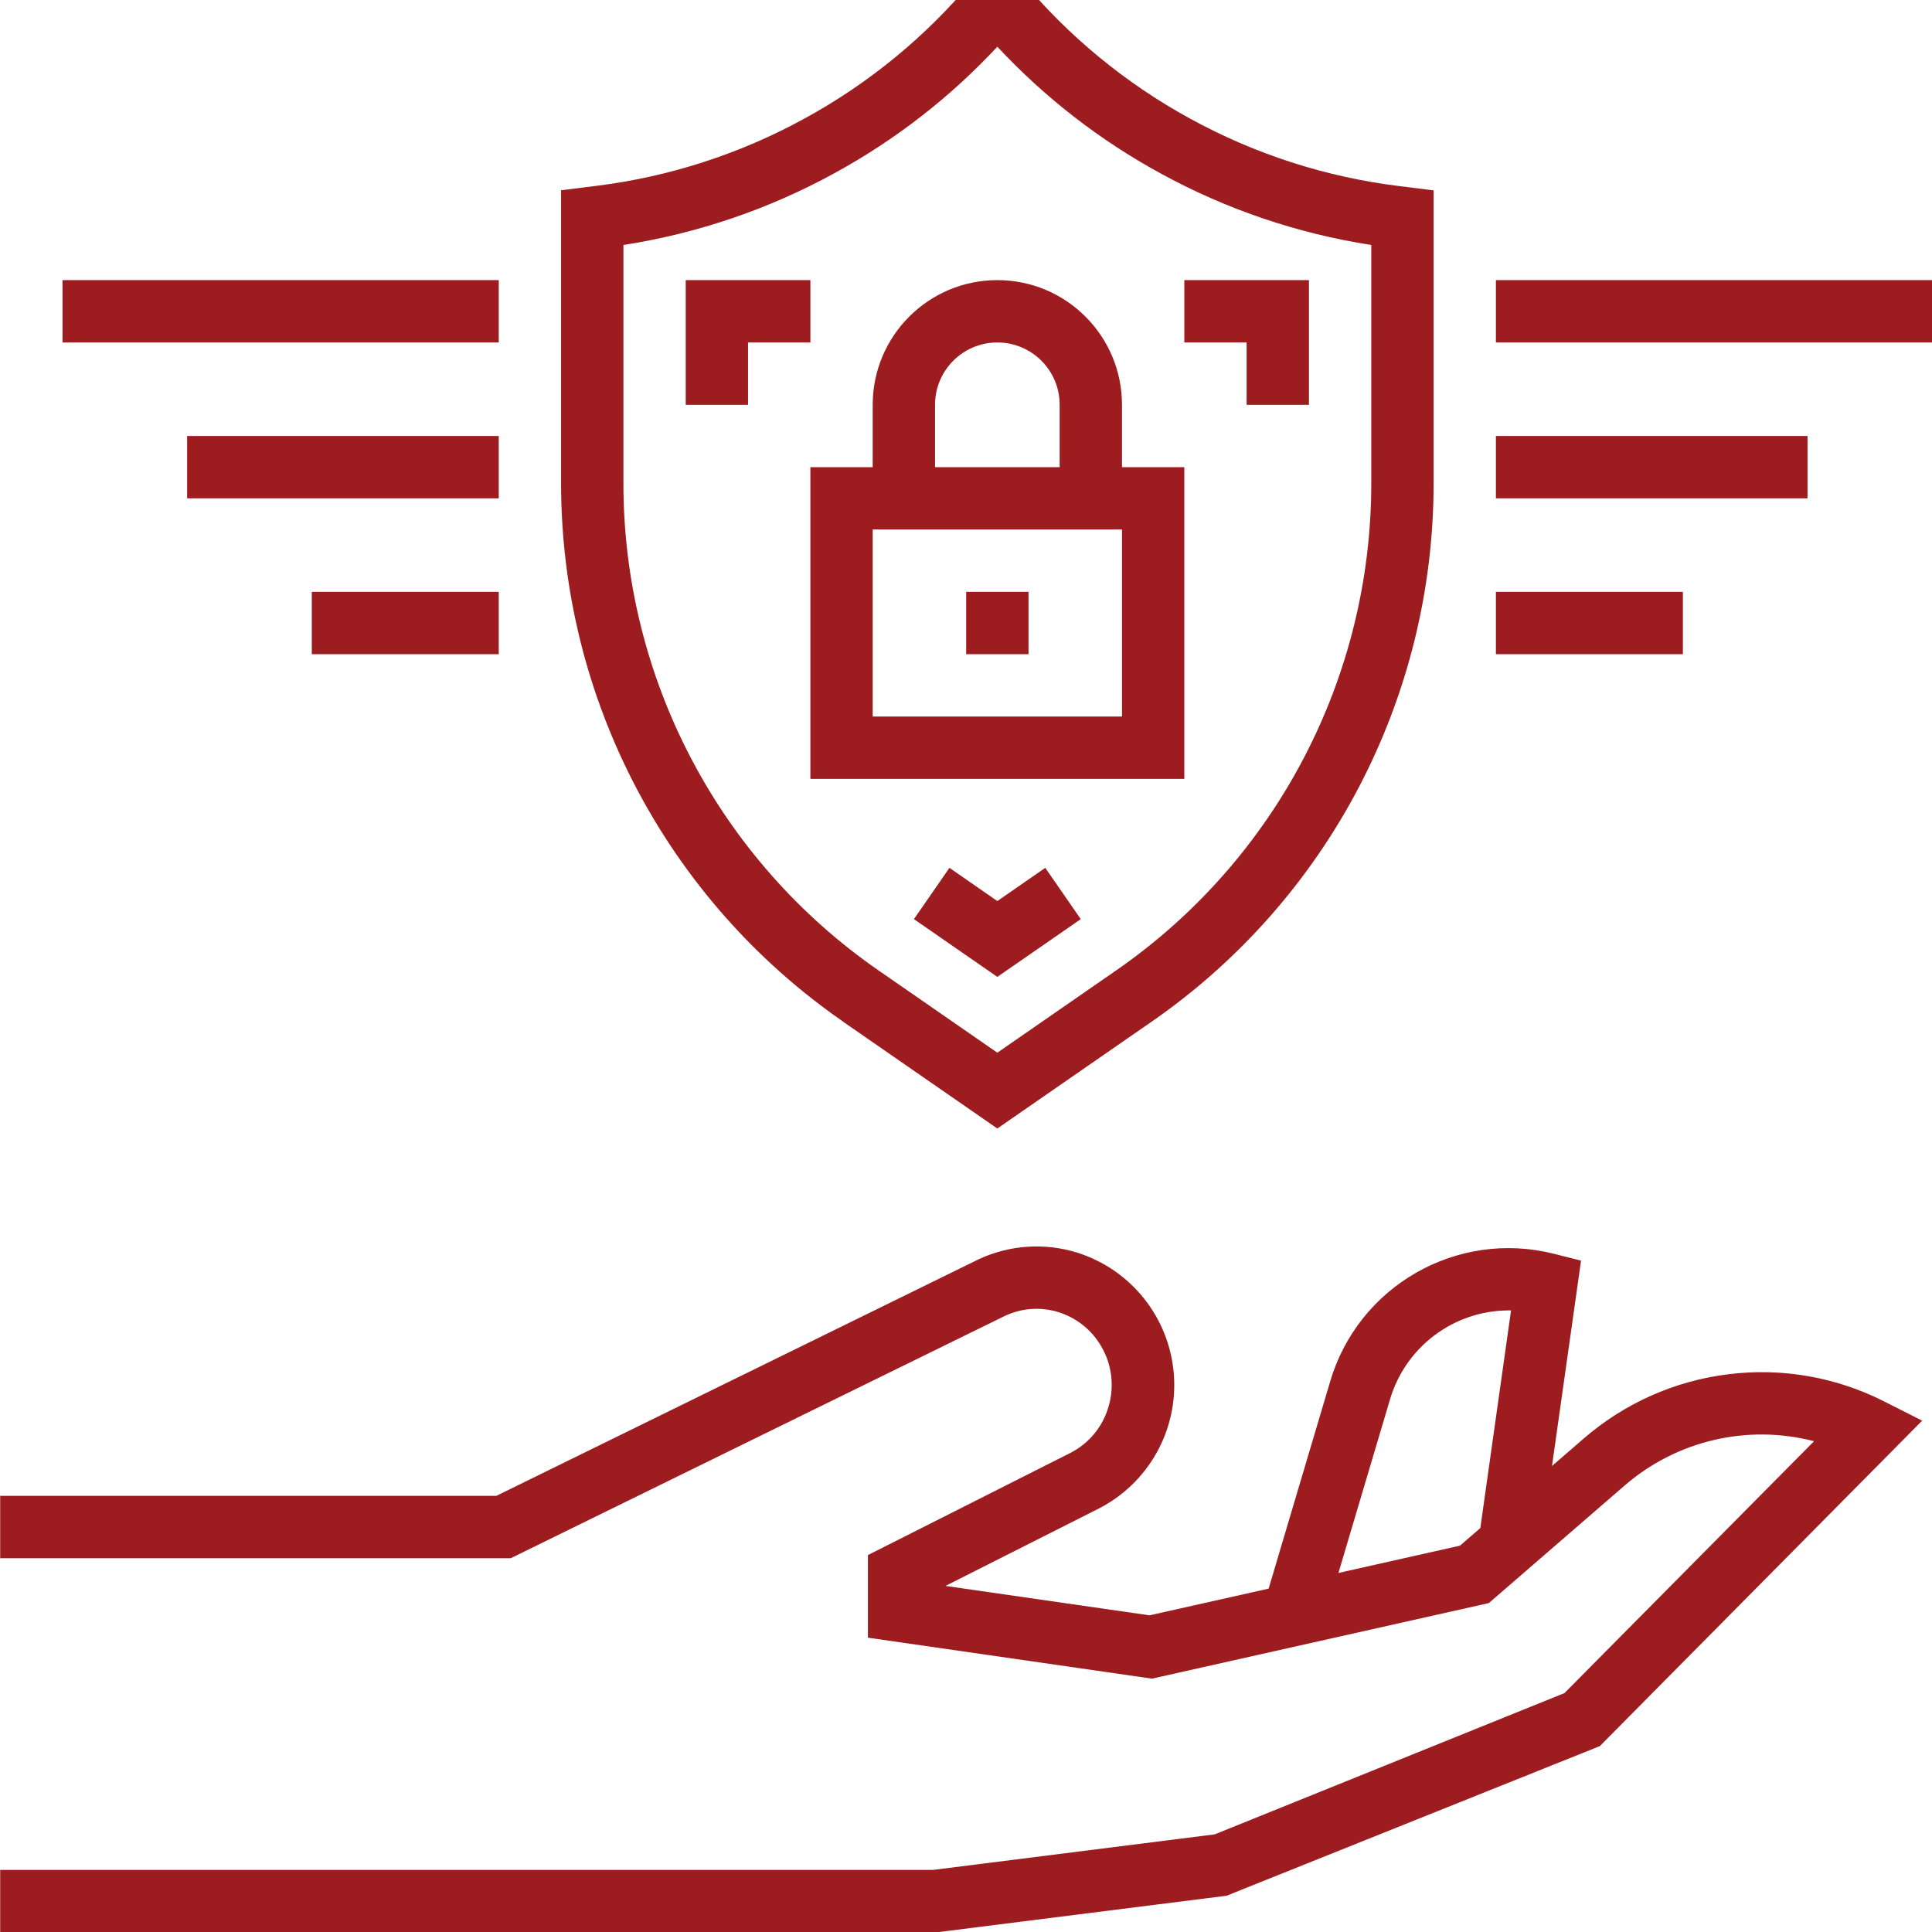 <svg xmlns="http://www.w3.org/2000/svg" xmlns:xlink="http://www.w3.org/1999/xlink" width="500" viewBox="0 0 375 375" height="500" preserveAspectRatio="xMidYMid meet"><rect x="-37.5" width="450" fill="rgb(100%, 100%, 100%)" y="-37.5" height="450" fill-opacity="1"></rect><rect x="-37.5" width="450" fill="rgb(100%, 100%, 100%)" y="-37.5" height="450" fill-opacity="1"></rect><rect x="-37.5" width="450" fill="rgb(100%, 100%, 100%)" y="-37.5" height="450" fill-opacity="1"></rect><rect x="-37.5" width="450" fill="rgb(100%, 100%, 100%)" y="-37.5" height="450" fill-opacity="1"></rect><path fill="rgb(61.569%, 10.979%, 12.16%)" d="M 193.582 189.613 L 177.395 178.402 L 184.285 168.449 L 193.582 174.891 L 202.887 168.449 L 209.777 178.402 Z M 193.582 189.613 " fill-opacity="1" fill-rule="nonzero"></path><path fill="rgb(61.569%, 10.979%, 12.16%)" d="M 254.066 78.574 L 241.969 78.574 L 241.969 66.473 L 229.875 66.473 L 229.875 54.371 L 254.066 54.371 Z M 254.066 78.574 " fill-opacity="1" fill-rule="nonzero"></path><path fill="rgb(61.569%, 10.979%, 12.16%)" d="M 145.195 78.574 L 133.098 78.574 L 133.098 54.371 L 157.293 54.371 L 157.293 66.473 L 145.195 66.473 Z M 145.195 78.574 " fill-opacity="1" fill-rule="nonzero"></path><path fill="rgb(61.569%, 10.979%, 12.16%)" d="M 187.535 114.875 L 199.633 114.875 L 199.633 126.977 L 187.535 126.977 Z M 187.535 114.875 " fill-opacity="1" fill-rule="nonzero"></path><path fill="rgb(61.569%, 10.979%, 12.16%)" d="M 163.621 198.297 L 193.582 219.043 L 223.547 198.297 C 257.816 174.562 278.262 135.523 278.262 93.828 L 278.262 36.953 L 271.449 36.102 C 257.277 34.344 243.562 29.914 231.039 23.047 C 218.496 16.199 207.363 7.035 198.23 -3.957 L 193.582 -9.535 L 188.941 -3.957 C 179.805 7.027 168.672 16.184 156.133 23.02 C 143.605 29.887 129.891 34.32 115.719 36.078 L 108.906 36.93 L 108.906 93.805 C 108.906 135.496 129.355 174.539 163.621 198.273 Z M 121.004 47.551 C 135.352 45.32 149.199 40.613 161.934 33.633 C 173.734 27.199 184.422 18.902 193.582 9.066 C 202.746 18.902 213.434 27.203 225.238 33.641 C 237.969 40.617 251.82 45.328 266.164 47.551 L 266.164 93.828 C 266.168 131.551 247.664 166.875 216.66 188.348 L 193.582 204.328 L 170.508 188.348 C 139.504 166.875 121.004 131.551 121.004 93.828 Z M 121.004 47.551 " fill-opacity="1" fill-rule="nonzero"></path><path fill="rgb(61.569%, 10.979%, 12.16%)" d="M 229.875 90.676 L 217.777 90.676 L 217.777 78.574 C 217.777 65.207 206.945 54.371 193.582 54.371 C 180.223 54.371 169.391 65.207 169.391 78.574 L 169.391 90.676 L 157.293 90.676 L 157.293 151.18 L 229.875 151.18 Z M 181.488 78.574 C 181.488 71.891 186.902 66.473 193.582 66.473 C 200.266 66.473 205.68 71.891 205.68 78.574 L 205.68 90.676 L 181.488 90.676 Z M 217.777 139.078 L 169.391 139.078 L 169.391 102.773 L 217.777 102.773 Z M 217.777 139.078 " fill-opacity="1" fill-rule="nonzero"></path><path fill="rgb(61.569%, 10.979%, 12.16%)" d="M 290.355 54.371 L 375.035 54.371 L 375.035 66.473 L 290.355 66.473 Z M 290.355 54.371 " fill-opacity="1" fill-rule="nonzero"></path><path fill="rgb(61.569%, 10.979%, 12.16%)" d="M 290.355 84.625 L 350.84 84.625 L 350.84 96.727 L 290.355 96.727 Z M 290.355 84.625 " fill-opacity="1" fill-rule="nonzero"></path><path fill="rgb(61.569%, 10.979%, 12.16%)" d="M 290.355 114.875 L 326.648 114.875 L 326.648 126.977 L 290.355 126.977 Z M 290.355 114.875 " fill-opacity="1" fill-rule="nonzero"></path><path fill="rgb(61.569%, 10.979%, 12.16%)" d="M 12.133 54.371 L 96.809 54.371 L 96.809 66.473 L 12.133 66.473 Z M 12.133 54.371 " fill-opacity="1" fill-rule="nonzero"></path><path fill="rgb(61.569%, 10.979%, 12.16%)" d="M 36.324 84.625 L 96.809 84.625 L 96.809 96.727 L 36.324 96.727 Z M 36.324 84.625 " fill-opacity="1" fill-rule="nonzero"></path><path fill="rgb(61.569%, 10.979%, 12.16%)" d="M 60.52 114.875 L 96.809 114.875 L 96.809 126.977 L 60.52 126.977 Z M 60.52 114.875 " fill-opacity="1" fill-rule="nonzero"></path><path fill="rgb(61.569%, 10.979%, 12.16%)" d="M 335.43 266.746 C 325.043 268.031 315.273 272.383 307.367 279.246 L 301.242 284.547 L 306.879 244.688 L 301.609 243.355 C 282.777 238.617 263.574 249.625 258.145 268.277 L 246.242 308.352 L 223.121 313.535 L 183.516 307.824 L 213.152 292.871 C 222.914 287.93 228.719 277.57 227.836 266.66 C 226.953 255.746 219.562 246.457 209.129 243.148 C 202.812 241.176 195.984 241.621 189.98 244.414 L 96.34 290.344 L 0.035 290.344 L 0.035 302.445 L 99.145 302.445 L 195.164 255.359 C 198.41 253.867 202.098 253.633 205.504 254.703 C 208.938 255.793 211.848 258.105 213.676 261.203 C 215.801 264.742 216.348 269.012 215.184 272.973 C 214.066 276.918 211.348 280.211 207.684 282.047 L 168.461 301.84 L 168.461 317.871 L 223.598 325.824 L 288.98 311.156 L 315.285 288.387 C 325.383 279.613 339.156 276.379 352.109 279.738 L 303.664 328.625 L 235.781 356.047 L 181.105 362.949 L 0.035 362.949 L 0.035 375.051 L 181.871 375.051 L 238.078 367.961 L 310.527 338.918 L 373.09 275.75 L 365.668 271.996 C 356.336 267.27 345.809 265.441 335.43 266.746 Z M 287.332 296.594 L 283.379 300.012 L 259.789 305.309 L 269.77 271.719 C 272.754 261.473 282.113 254.406 292.777 254.348 L 293.293 254.348 Z M 287.332 296.594 " fill-opacity="1" fill-rule="nonzero"></path></svg>